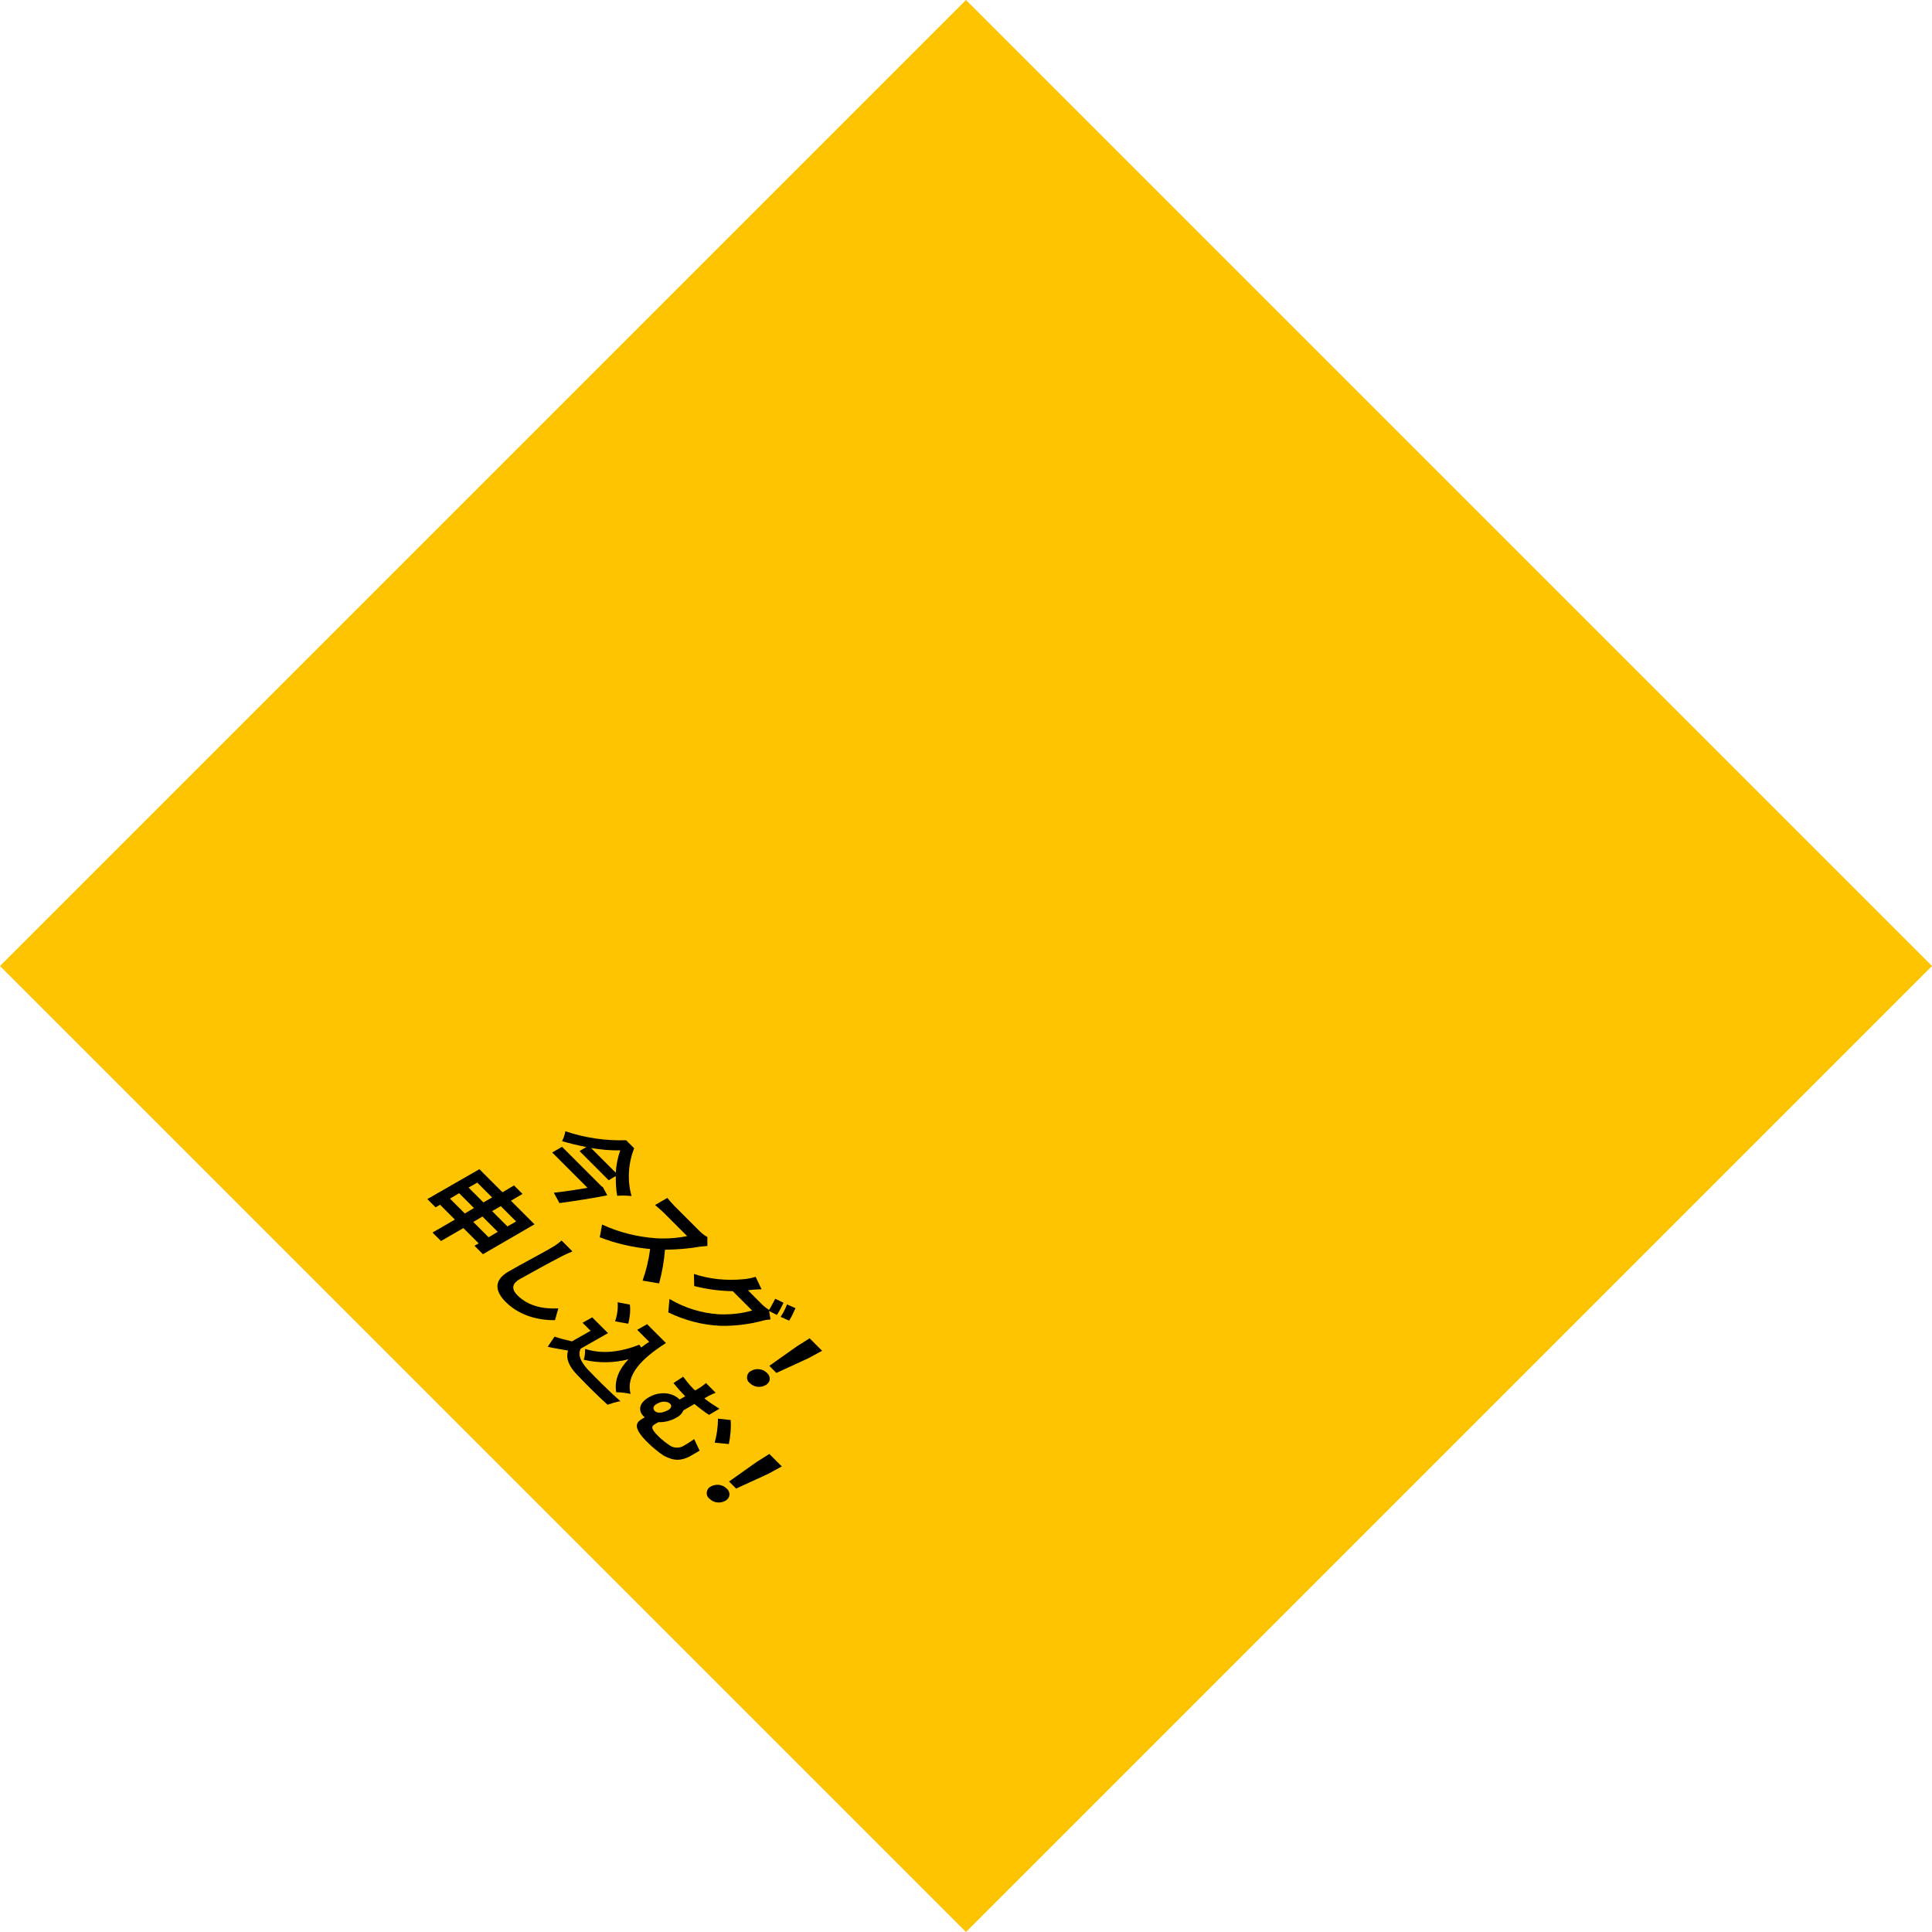 <?xml version="1.0" encoding="utf-8"?>
<!-- Generator: Adobe Illustrator 25.3.1, SVG Export Plug-In . SVG Version: 6.00 Build 0)  -->
<svg version="1.1" id="レイヤー_1" xmlns="http://www.w3.org/2000/svg" xmlns:xlink="http://www.w3.org/1999/xlink" x="0px"
	 y="0px" viewBox="0 0 580 580" style="enable-background:new 0 0 580 580;" xml:space="preserve">
<style type="text/css">
	.st0{fill:#FFC400;}
</style>
<path id="パス_971" class="st0" d="M290,0L0,290l290,290l290-290L290,0z"/>
<g id="グループ_141" transform="translate(2213.744 -45.561) rotate(45)">
	<g id="グループ_149" transform="translate(-15.679 -2)">
		<path id="パス_930" d="M-1139.1,1708.7c2,4.5,5.3,8.3,9.6,10.7c-1.1,0.9-2.2,1.9-3.1,3c-1.6-1.1-3.1-2.5-4.5-3.9l-0.6,2.4h-12.4
			l0.6-2.3c-2.1,1.4-4.2,2.7-6.4,3.9c-0.3-1-0.8-1.9-1.4-2.8c5.6-2.8,10.6-6.5,14.8-11H-1139.1z M-1137.4,1723.6l2.6,0.8
			c-2.4,3.6-5.7,8.1-8.5,11.8l-3.4-1c2-2.5,4.3-5.6,6.1-8.2h-15l0.9-3.3h16.7L-1137.4,1723.6z M-1137.8,1717.8
			c-1.5-1.7-2.8-3.6-3.8-5.7c-2,2.1-4.3,4-6.7,5.7H-1137.8z"/>
		<path id="パス_931" d="M-1102.8,1713.9c-0.5,0.6-1,1.2-1.5,1.8c-2,2.9-4.3,5.5-6.7,8c2.2,2.6,4.2,5.4,5.9,8.4l-4.1,2.9
			c-1.4-2.9-3.1-5.7-5.1-8.3c-4,3.3-8.4,6.1-13.2,8.2l-2.2-3.2c5.2-1.9,10-4.8,14.2-8.4c2.4-2.1,4.5-4.5,6.3-7.2h-9.9
			c-1.2,0-2.9,0.2-3.5,0.2l1.1-4.1c1.1,0.1,2.3,0.2,3.4,0.2h10.3c1.1,0,2.1-0.1,3.1-0.4L-1102.8,1713.9z"/>
		<path id="パス_932" d="M-1075.9,1714.6l2.1,1.5c-0.6,0.7-1.1,1.3-1.5,2.1c-2.1,3.6-4.7,6.9-7.7,9.8c-4,3.7-8.8,6.5-14,8.3
			l-2.6-3.1c5.1-1.3,9.8-3.8,13.7-7.2c2.5-2.3,4.7-5,6.3-7.9h-8.2c-2.8,2.7-5.9,5.1-9.3,7.1l-2.6-2.5c4.5-2.3,8.4-5.5,11.6-9.4
			c0.8-0.9,1.5-2,2.1-3.1l3.9,1.4c-1,1-2.1,2.3-2.6,3l-0.1,0.1h5.9c0.9,0,1.8-0.1,2.6-0.3l0.2,0.1c-0.3-1.3-0.7-2.5-1.1-3.8l2.6-0.9
			c0.5,1.3,0.9,2.6,1.2,4L-1075.9,1714.6z M-1070.9,1708.4c0.5,1.3,1,2.6,1.3,4l-2.6,1c-0.3-1.4-0.7-2.7-1.3-4L-1070.9,1708.4z"/>
		<path id="パス_933" d="M-1067,1731.1c0.5-1.7,2-2.9,3.8-2.9c1.2-0.1,2.3,0.7,2.4,1.9c0,0.3,0,0.7-0.1,1c-0.5,1.7-2,2.9-3.8,2.9
			c-1.2,0.2-2.2-0.7-2.4-1.8C-1067.2,1731.7-1067.1,1731.4-1067,1731.1z M-1062.5,1716.2l1-4.4h5.3l-1.3,4.4l-3.7,10h-3
			L-1062.5,1716.2z"/>
	</g>
	<g id="グループ_150" transform="translate(0.321)">
		<path id="パス_934" d="M-1160.1,1744l-4.6,17.3h-3.6l0.4-1.4h-6.5l-2,7.5h-3.6l2-7.5h-6.3l-0.4,1.5h-3.5l4.7-17.4h9.8l1-3.9h3.6
			l-1,3.9L-1160.1,1744z M-1177.2,1756.5l0.8-3.1h-6.3l-0.8,3.1H-1177.2z M-1181.1,1747.3l-0.8,2.9h6.3l0.8-2.9H-1181.1z
			 M-1167.1,1756.5l0.8-3.1h-6.5l-0.8,3.1H-1167.1z M-1171.1,1747.3l-0.8,2.9h6.5l0.8-2.9H-1171.1z"/>
		<path id="パス_935" d="M-1146.3,1741.7c-0.5,1.3-1,2.5-1.4,3.9c-1,3.1-2.9,9.6-3.9,13.2c-0.8,2.9,0.7,3.9,2.9,3.9
			c4.8,0,8.6-2.7,11.5-5.9l1.8,3.2c-2.6,2.7-7.7,6.6-14.3,6.6c-4.7,0-7.2-2.1-5.9-7c1-3.9,3.4-11.5,4-14c0.4-1.3,0.6-2.6,0.7-3.9
			L-1146.3,1741.7z"/>
		<path id="パス_936" d="M-1123.9,1760.6c0.7,2,2.7,2.7,5.7,2.9c3.4,0.1,10,0.1,13.9-0.2c-0.8,1.1-1.4,2.3-2,3.5
			c-3.6,0.2-9.4,0.2-12.9,0.1c-3.6-0.1-5.7-1-7-3.2c-1.6,1.1-3.2,2.3-5.1,3.5l-0.7-3.6c1.4-0.7,3.1-1.7,4.7-2.7l1.7-6.2h-3.4
			l0.9-3.2h6.7L-1123.9,1760.6z M-1122.4,1747.5c-0.8-1.7-2-3.3-3.5-4.6l3.1-2.1c1.5,1.2,2.7,2.7,3.7,4.4L-1122.4,1747.5z
			 M-1111.3,1747.5c0.1-1,0.3-2,0.5-2.9h-5.1l0.9-3.3h8c-1.8,8.3-1.9,15.3,3.3,18.3c-1.2,0.8-2.4,1.7-3.4,2.7
			c-3-2.1-4.3-5.5-4.4-9.6c-2.3,3.9-5.5,7.2-9.4,9.6c-0.5-1-1.2-1.8-2-2.6c4.7-2.4,8.2-6.8,10.6-12.4L-1111.3,1747.5z"/>
		<path id="パス_937" d="M-1077,1757c-0.4,1.6-0.6,2.2-0.9,3.4c-0.9,2.6-2.1,4.2-5.7,5.3c-2.1,0.4-4.3,0.6-6.4,0.6
			c-6.7,0-6.4-2.1-5.9-4.1l0.2-0.6c-0.2,0-0.3,0-0.5,0c-2.1,0-3.9-1.5-2.9-5.2c0.9-3.4,3.8-6,6.9-6h0.1l0.5-1.9h-0.6
			c-1.3,0-2.8-0.1-4.7-0.3l0.7-3.4c1.5,0.2,3,0.4,4.6,0.4h0.8l0.1-0.2c0.4-1.2,0.6-2.4,0.7-3.7h4.1c-0.5,1.2-0.9,2.4-1.2,3.6
			c1.8-0.2,3.6-0.6,5.4-1l-0.9,3.5c-1.8,0.4-3.6,0.6-5.4,0.8l-1,3.7c0.4,0.9,0.4,2,0.1,2.9c-0.5,1.9-1.5,3.6-2.9,4.9l-0.3,1.1
			c-0.3,1.2-0.2,1.9,3.2,1.9c1.5,0,3.1-0.2,4.6-0.5c1.4-0.3,2.6-1.5,2.9-2.9c0.3-1.2,0.6-2.4,0.8-3.6L-1077,1757z M-1095,1758.1
			c1.3,0,2.2-1.4,2.7-3c0.3-1.1-0.1-1.8-0.9-1.8c-1.1,0-2.4,1.1-2.8,2.8C-1096.4,1757.3-1095.9,1758.1-1095,1758.1L-1095,1758.1z
			 M-1076.9,1743.9c1.8,1.6,3.4,3.5,4.7,5.5l-3.3,2.7c-1.2-2.1-2.7-4.1-4.4-5.8L-1076.9,1743.9z"/>
		<path id="パス_938" d="M-1067,1762.2c0.5-1.7,2-2.9,3.8-2.9c1.2-0.1,2.3,0.7,2.4,1.9c0,0.3,0,0.7-0.1,1c-0.5,1.7-2,2.9-3.8,2.9
			c-1.2,0.2-2.2-0.7-2.4-1.8C-1067.2,1762.9-1067.1,1762.5-1067,1762.2z M-1062.5,1747.3l1-4.4h5.3l-1.3,4.4l-3.7,10h-3
			L-1062.5,1747.3z"/>
	</g>
</g>
</svg>
